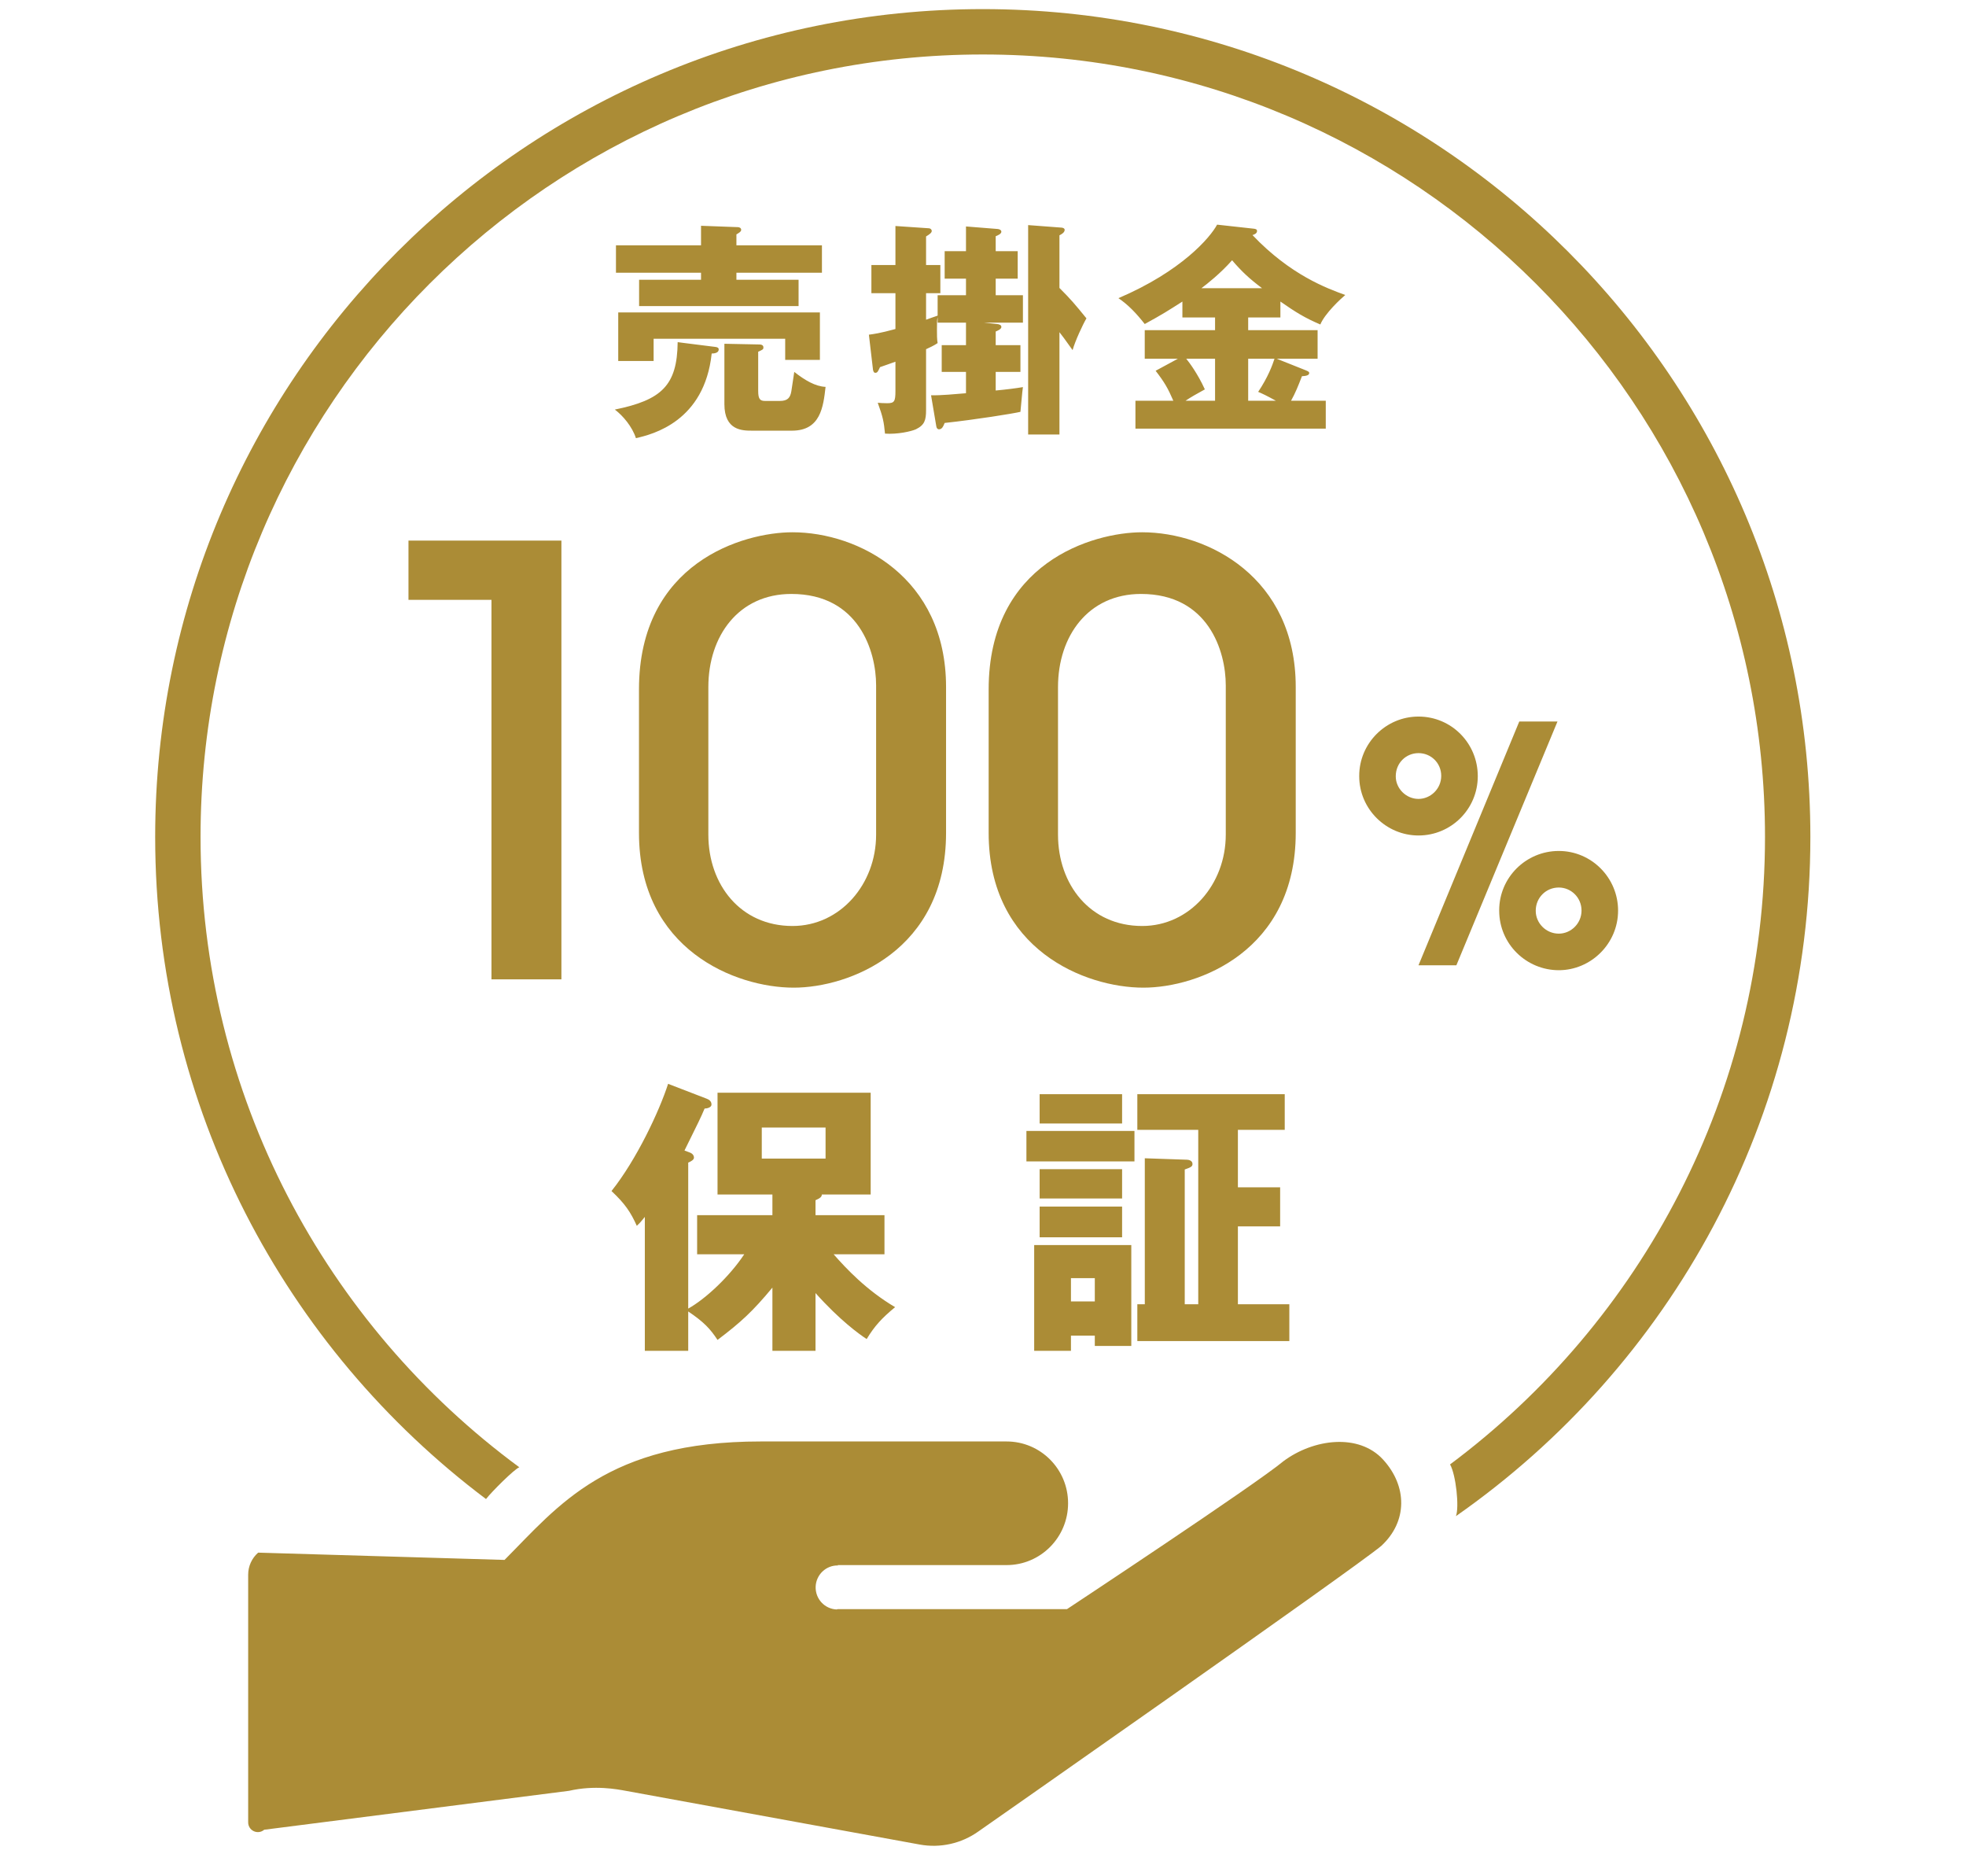 <svg width="130" height="124" viewBox="0 0 130 124" fill="none" xmlns="http://www.w3.org/2000/svg">
<path d="M116.709 55.326C116.709 26.76 93.552 3.602 64.985 3.602C36.419 3.602 13.261 26.76 13.261 55.326C13.261 72.422 21.555 87.581 34.339 96.999C34 97.129 32.5 98.629 32.137 99.1C18.853 89.115 10.261 73.224 10.261 55.326C10.261 25.103 34.762 0.602 64.985 0.602C95.208 0.602 119.709 25.103 119.709 55.326C119.709 73.915 110.441 90.339 96.274 100.229C96.5 99.629 96.274 97.497 95.884 96.811C108.524 87.38 116.709 72.309 116.709 55.326Z" fill="#AB8C36"/>
<path d="M55.381 103.466C58.093 103.466 66.559 103.466 66.559 103.466C68.806 103.466 70.626 101.635 70.626 99.378C70.626 97.12 68.806 95.293 66.559 95.293C64.526 95.293 60.463 95.293 50.301 95.293C40.137 95.293 36.92 99.55 33.362 103.124L17.07 102.643C16.652 103.01 16.41 103.54 16.41 104.098V120.475C16.41 120.727 16.556 120.954 16.783 121.059C17.011 121.164 17.279 121.128 17.469 120.962L37.623 118.389C39.333 117.999 40.807 118.286 41.375 118.389L60.814 121.94C62.17 122.189 63.568 121.876 64.694 121.076C64.694 121.076 89.505 103.733 91.335 102.198C93.083 100.587 93.062 98.25 91.46 96.497C89.856 94.737 86.865 95.111 84.87 96.595C83.042 98.128 70.555 106.377 70.555 106.377H55.381L55.333 106.4C54.533 106.373 53.909 105.701 53.934 104.896C53.963 104.094 54.631 103.464 55.429 103.491L55.381 103.466Z" fill="#AB8C36"/>
<path d="M53.925 85.483C55.54 87.288 56.813 88.2 57.307 88.523C57.839 87.649 58.314 87.136 59.188 86.414C57.288 85.293 55.939 83.849 55.122 82.918H58.485V80.334H53.925V79.346C54.229 79.213 54.343 79.118 54.343 78.966H57.573V72.24H47.446V78.966H51.075V80.334H46.097V82.918H49.213C48.244 84.381 46.667 85.863 45.508 86.509V76.857C45.698 76.781 45.888 76.667 45.888 76.534C45.888 76.306 45.679 76.211 45.565 76.173L45.261 76.059C46.211 74.14 46.325 73.912 46.591 73.285C46.762 73.285 47.047 73.209 47.047 73.019C47.047 72.81 46.895 72.696 46.743 72.639L44.178 71.651C43.589 73.475 42.088 76.667 40.435 78.738C41.328 79.574 41.708 80.144 42.107 81.037C42.335 80.828 42.392 80.752 42.639 80.448V89.302H45.508V86.699C46.553 87.402 46.971 87.858 47.446 88.58C49.004 87.402 49.783 86.68 51.075 85.122V89.302H53.925V85.483ZM54.59 74.539V76.591H50.372V74.539H54.59ZM81.855 86.224V81.075H84.648V78.491H81.855V74.691H84.952V72.335H75.205V74.691H79.233V86.224H78.34V77.313C78.72 77.18 78.853 77.123 78.853 76.952C78.853 76.705 78.568 76.667 78.473 76.667L75.699 76.572V86.224H75.205V88.656H85.256V86.224H81.855ZM68.745 72.335V74.273H74.198V72.335H68.745ZM72.393 88.295V88.979H74.806V82.31H68.384V89.302H70.816V88.295H72.393ZM70.816 86.034V84.495H72.393V86.034H70.816ZM68.745 77.294V79.232H74.198V77.294H68.745ZM68.745 79.764V81.797H74.198V79.764H68.745ZM67.871 74.767V76.781H75.015V74.767H67.871Z" fill="#AB8C36"/>
<path d="M89.877 51.313C89.877 53.49 91.663 55.233 93.797 55.233C95.953 55.233 97.717 53.49 97.717 51.313C97.717 49.135 95.975 47.371 93.797 47.371C91.641 47.371 89.877 49.135 89.877 51.291V51.313ZM92.294 51.313C92.294 50.442 92.97 49.788 93.797 49.788C94.625 49.788 95.3 50.442 95.3 51.291C95.3 52.162 94.581 52.815 93.797 52.815C92.97 52.815 92.294 52.118 92.294 51.334V51.313ZM99.133 60.198C99.133 62.419 100.94 64.139 103.074 64.139C105.187 64.139 106.994 62.397 106.994 60.198C106.994 58.02 105.23 56.256 103.074 56.256C100.897 56.256 99.133 58.02 99.133 60.176V60.198ZM101.55 60.198C101.55 59.37 102.203 58.673 103.074 58.673C103.88 58.673 104.577 59.327 104.577 60.198C104.577 61.047 103.88 61.722 103.074 61.722C102.225 61.722 101.55 61.025 101.55 60.22V60.198ZM102.987 47.698H100.461L93.797 63.813H96.302L102.987 47.698Z" fill="#AB8C36"/>
<path d="M32.498 64.744H37.123V35.737H27.01V39.657H32.498V64.744ZM42.252 55.062C42.252 62.784 48.642 65.293 52.483 65.293C56.129 65.293 62.557 62.862 62.557 55.062V45.419C62.557 38.167 56.756 35.188 52.405 35.188C49.151 35.188 42.252 37.187 42.252 45.576V55.062ZM46.839 45.419C46.839 42.048 48.838 39.265 52.327 39.265C56.795 39.265 57.932 43.067 57.932 45.301V55.179C57.932 58.472 55.541 61.216 52.405 61.216C48.955 61.216 46.839 58.472 46.839 55.179V45.419ZM65.374 55.062C65.374 62.784 71.763 65.293 75.605 65.293C79.25 65.293 85.679 62.862 85.679 55.062V45.419C85.679 38.167 79.877 35.188 75.526 35.188C72.273 35.188 65.374 37.187 65.374 45.576V55.062ZM69.96 45.419C69.96 42.048 71.959 39.265 75.448 39.265C79.916 39.265 81.053 43.067 81.053 45.301V55.179C81.053 58.472 78.662 61.216 75.526 61.216C72.077 61.216 69.96 58.472 69.96 55.179V45.419Z" fill="#AB8C36"/>
<path d="M40.88 20.656V23.866H43.22V22.396H51.92V23.791H54.215V20.656H40.88ZM44.81 22.621C44.78 25.486 43.745 26.446 40.655 27.076C41.195 27.481 41.81 28.216 42.05 28.966C43.175 28.711 46.58 27.856 47.06 23.371C47.21 23.371 47.525 23.341 47.525 23.101C47.525 22.996 47.435 22.951 47.315 22.936L44.81 22.621ZM52.37 28.471C54.26 28.471 54.44 26.896 54.59 25.576C53.915 25.546 53.225 25.141 52.52 24.586C52.46 24.946 52.385 25.531 52.325 25.876C52.25 26.296 52.085 26.506 51.56 26.506H50.6C50.27 26.506 50.135 26.401 50.135 25.846V23.251C50.435 23.116 50.48 23.101 50.48 22.966C50.48 22.771 50.27 22.771 50.135 22.771L47.9 22.726V26.716C47.9 28.471 49.1 28.471 49.745 28.471H52.37ZM48.695 16.216V15.496C48.845 15.406 49.01 15.316 49.01 15.196C49.01 15.061 48.875 15.016 48.785 15.016L46.355 14.926V16.216H40.73V18.031H46.355V18.496H42.26V20.236H52.805V18.496H48.695V18.031H54.35V16.216H48.695ZM65.075 21.331H67.64V19.516H65.84V18.421H67.295V16.606H65.84V15.616C65.96 15.571 66.215 15.466 66.215 15.316C66.215 15.241 66.14 15.151 65.945 15.136L63.875 14.971V16.606H62.465V18.421H63.875V19.516H62V20.866C61.715 20.956 61.46 21.061 61.235 21.136V19.381H62.18V17.521H61.235V15.631C61.49 15.481 61.61 15.376 61.61 15.271C61.61 15.166 61.52 15.091 61.415 15.091L59.21 14.941V17.521H57.62V19.381H59.21V21.751C58.16 22.036 57.785 22.081 57.455 22.126L57.725 24.436C57.74 24.511 57.77 24.646 57.875 24.646C58.025 24.646 58.055 24.556 58.19 24.271C58.505 24.166 58.955 24.001 59.21 23.911V25.846C59.21 26.551 59.135 26.656 58.655 26.656C58.43 26.656 58.19 26.641 58.04 26.626C58.385 27.571 58.445 27.886 58.52 28.666C59.345 28.726 60.26 28.516 60.56 28.381C61.145 28.096 61.235 27.766 61.235 27.106V23.086C61.43 22.996 61.79 22.831 62 22.681C61.955 22.456 61.955 22.111 61.955 21.811C61.955 21.301 61.955 21.166 62 20.971V21.331H63.875V22.816H62.27V24.586H63.875V25.996C63.14 26.056 62.225 26.146 61.565 26.131L61.91 28.171C61.925 28.291 61.985 28.381 62.09 28.381C62.3 28.381 62.375 28.171 62.465 27.961C64.535 27.736 66.965 27.346 67.475 27.226C67.505 26.986 67.595 25.846 67.64 25.591C67.205 25.666 66.5 25.756 65.84 25.816V24.586H67.475V22.816H65.84V21.916C65.945 21.871 66.215 21.766 66.215 21.616C66.215 21.496 66.095 21.436 65.93 21.421L65.075 21.331ZM70.055 21.961C70.205 22.156 70.385 22.381 70.925 23.146C71.09 22.546 71.6 21.451 71.84 21.046C71.06 20.086 70.79 19.771 70.055 19.036V15.556C70.175 15.496 70.4 15.376 70.4 15.196C70.4 15.076 70.235 15.046 70.175 15.046L67.985 14.881V28.726H70.055V21.961ZM82.535 20.986H84.665V19.936C85.7 20.656 86.285 21.016 87.305 21.451C87.62 20.701 88.67 19.741 88.955 19.501C87.755 19.066 85.325 18.181 82.82 15.541C82.97 15.496 83.12 15.421 83.12 15.271C83.12 15.151 83.015 15.136 82.925 15.121L80.48 14.851C80.03 15.691 78.14 17.926 73.955 19.711C74.615 20.161 75.14 20.716 75.695 21.421C76.925 20.746 77.195 20.566 78.185 19.936V20.986H80.345V21.826H75.695V23.716H77.885L76.415 24.511C77.015 25.291 77.225 25.666 77.585 26.491H75.08V28.336H87.665V26.491H85.37C85.655 25.981 85.835 25.531 86.09 24.871C86.33 24.856 86.57 24.826 86.57 24.661C86.57 24.571 86.48 24.541 86.345 24.481L84.425 23.716H87.125V21.826H82.535V20.986ZM82.535 23.716H84.275C84.14 24.136 83.84 24.946 83.195 25.906C83.48 26.026 83.765 26.161 84.365 26.491H82.535V23.716ZM80.345 26.491H78.395C78.755 26.251 79.04 26.086 79.67 25.741C79.19 24.691 78.635 23.956 78.44 23.716H80.345V26.491ZM79.445 19.051C79.805 18.781 80.705 18.076 81.47 17.206C82.115 17.956 82.595 18.406 83.45 19.051H79.445Z" fill="#AB8C36"/>
</svg>

